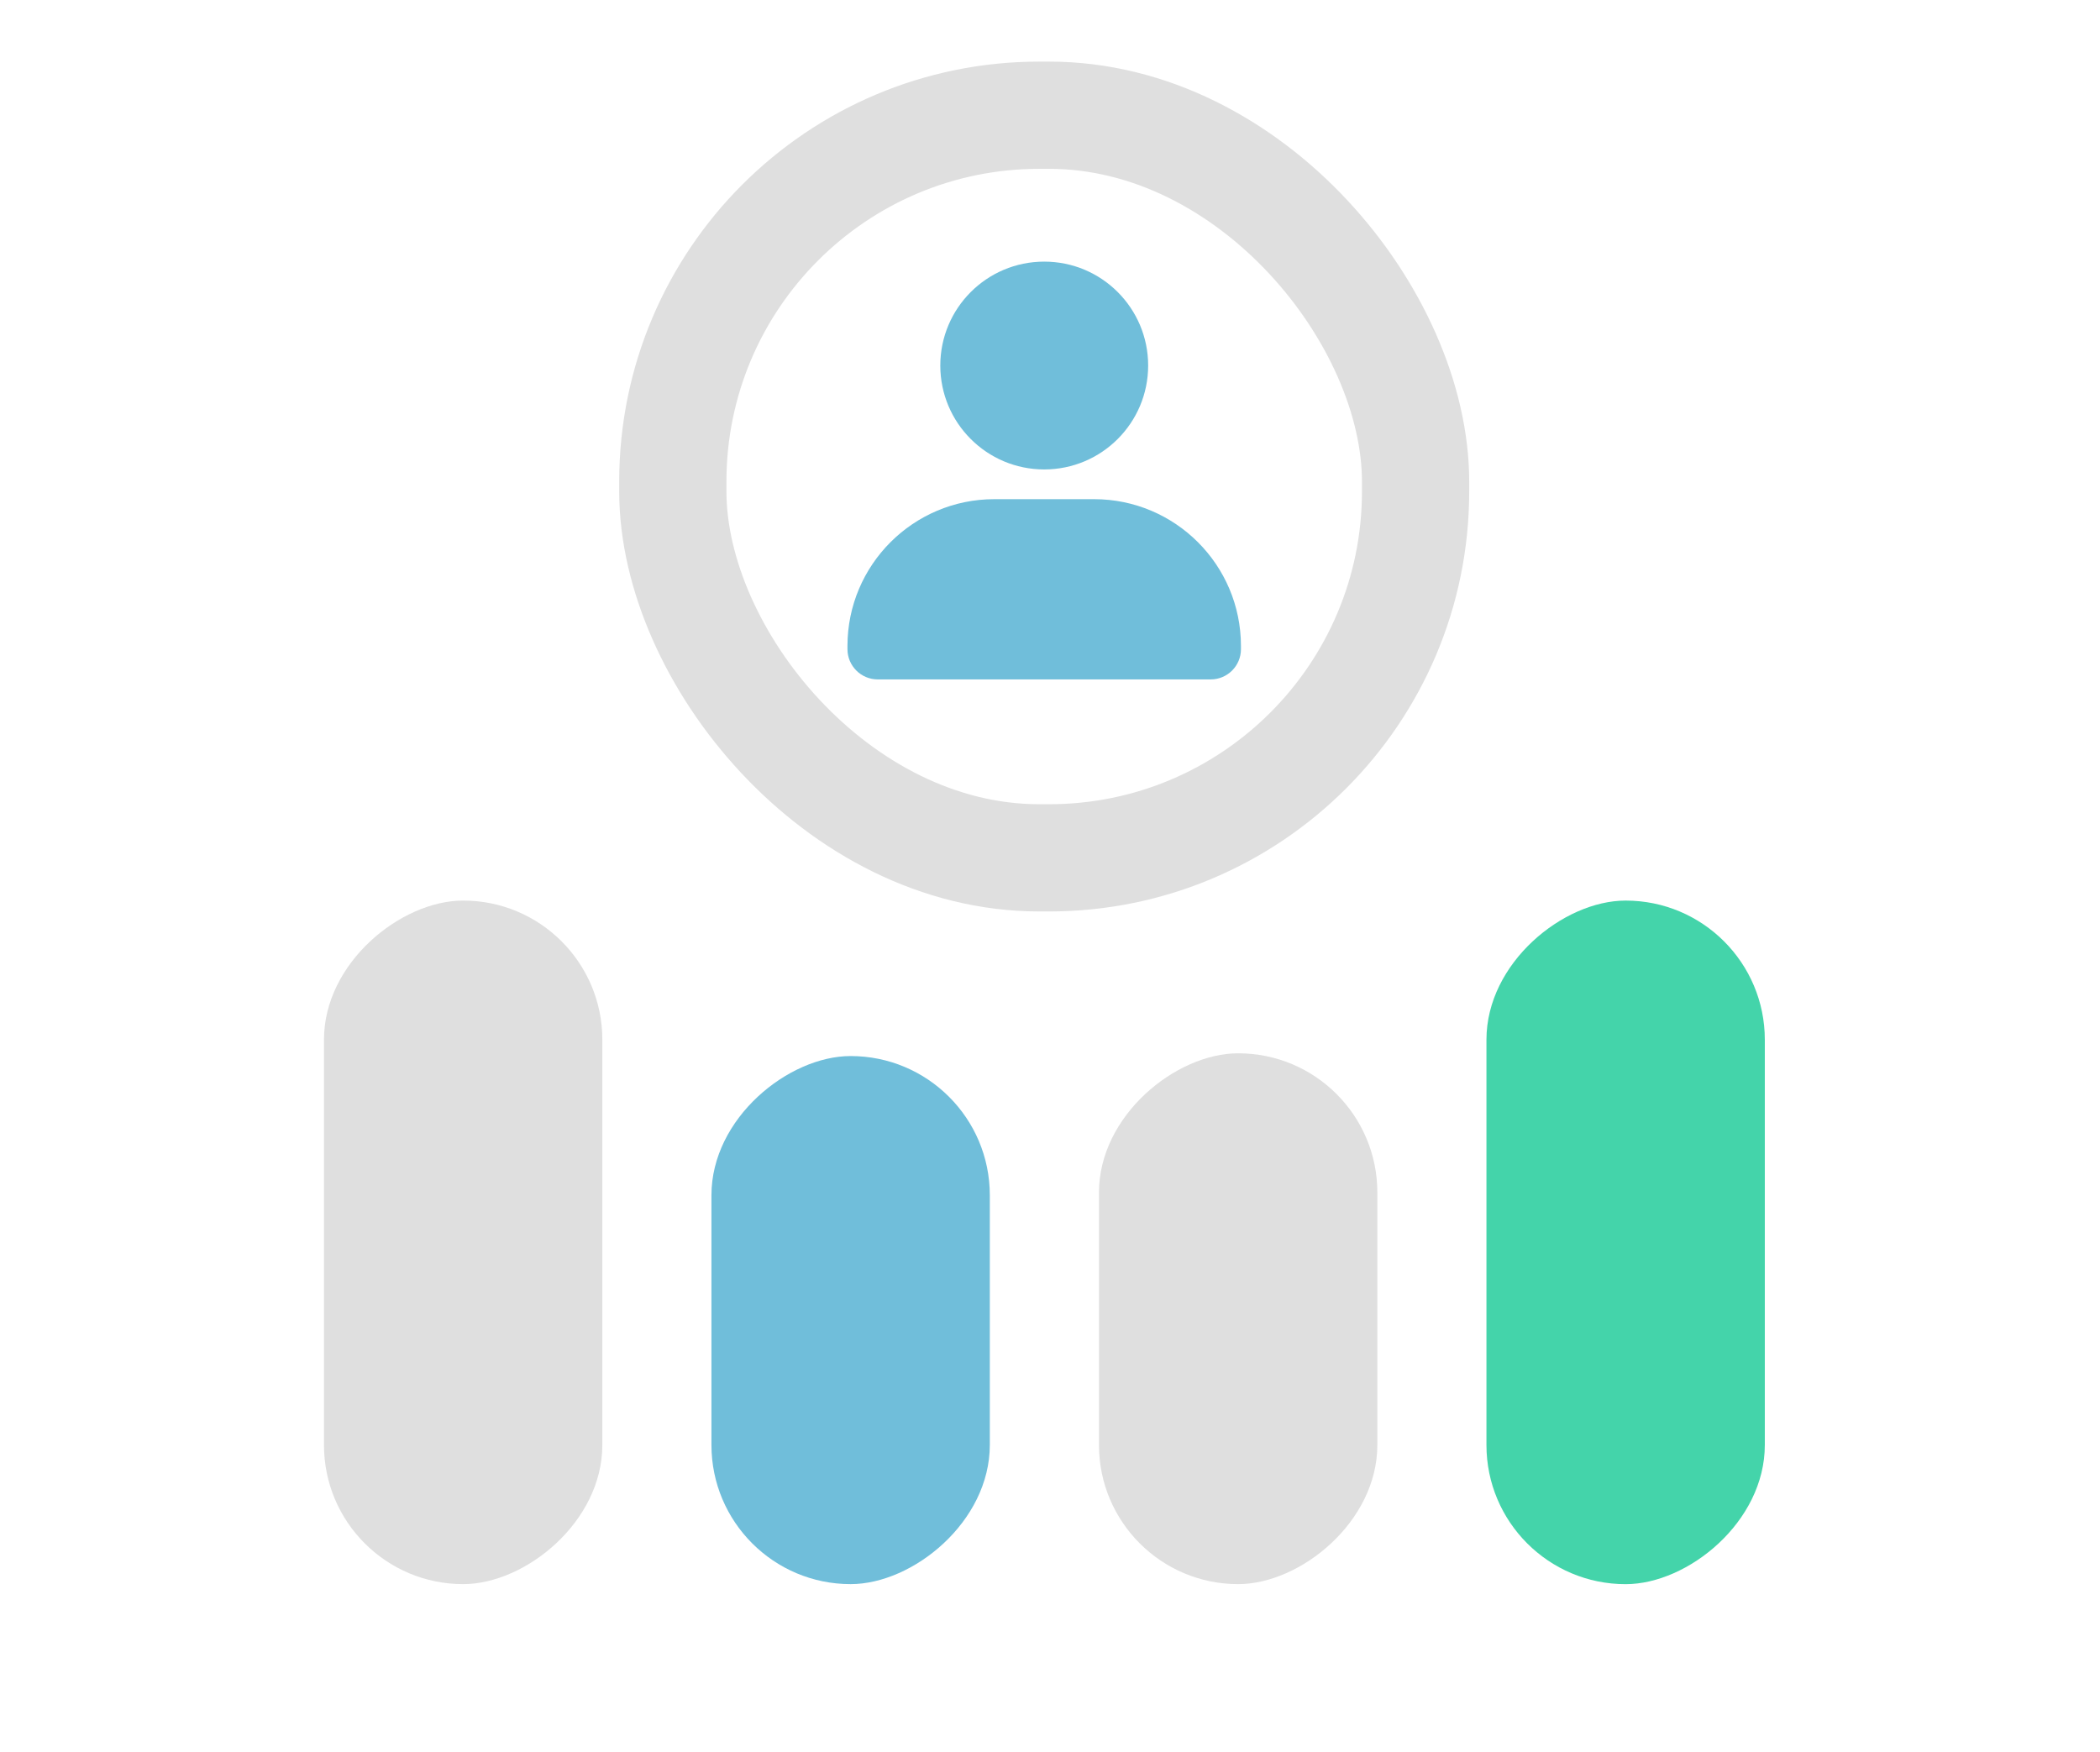 <svg fill="none" height="116" viewBox="0 0 139 116" width="139" xmlns="http://www.w3.org/2000/svg" xmlns:xlink="http://www.w3.org/1999/xlink"><clipPath id="a"><path d="m0 .926h139v115h-139z"/></clipPath><g clip-path="url(#a)"><rect fill="#70beda" height="18.425" rx="9.212" transform="matrix(0 -1 1 0 -57.777 151.959)" width="34.958" x="47.091" y="104.868"/><rect fill="#dfdfdf" height="18.425" rx="9.212" transform="matrix(0 -1 1 0 -83.424 126.312)" width="45.251" x="21.444" y="104.868"/><rect fill="#44d4aa" height="18.425" rx="9.212" transform="matrix(0 -1 1 0 -6.482 203.26)" width="45.253" x="98.389" y="104.871"/><rect fill="#dfdfdf" height="18.425" rx="9.212" transform="matrix(0 -1 1 0 -32.126 177.61)" width="35.14" x="72.742" y="104.868"/><rect height="49.162" rx="24.262" stroke="#dfdfdf" stroke-width="7.098" width="49.164" x="44.534" y="7.627"/><g fill="#70beda"><path d="m69.118 31.077c-3.799 0-6.879-3.08-6.879-6.879 0-3.799 3.08-6.879 6.879-6.879s6.879 3.08 6.879 6.879c0 3.799-3.08 6.879-6.879 6.879z"/><path d="m72.419 33.045h-6.605c-5.365 0-9.72 4.356-9.72 9.72v.206c0 1.109.897 2.006 2.006 2.006h22.039c1.103 0 2-.897 2-2v-.212c0-5.365-4.355-9.72-9.72-9.72z"/></g></g></svg>